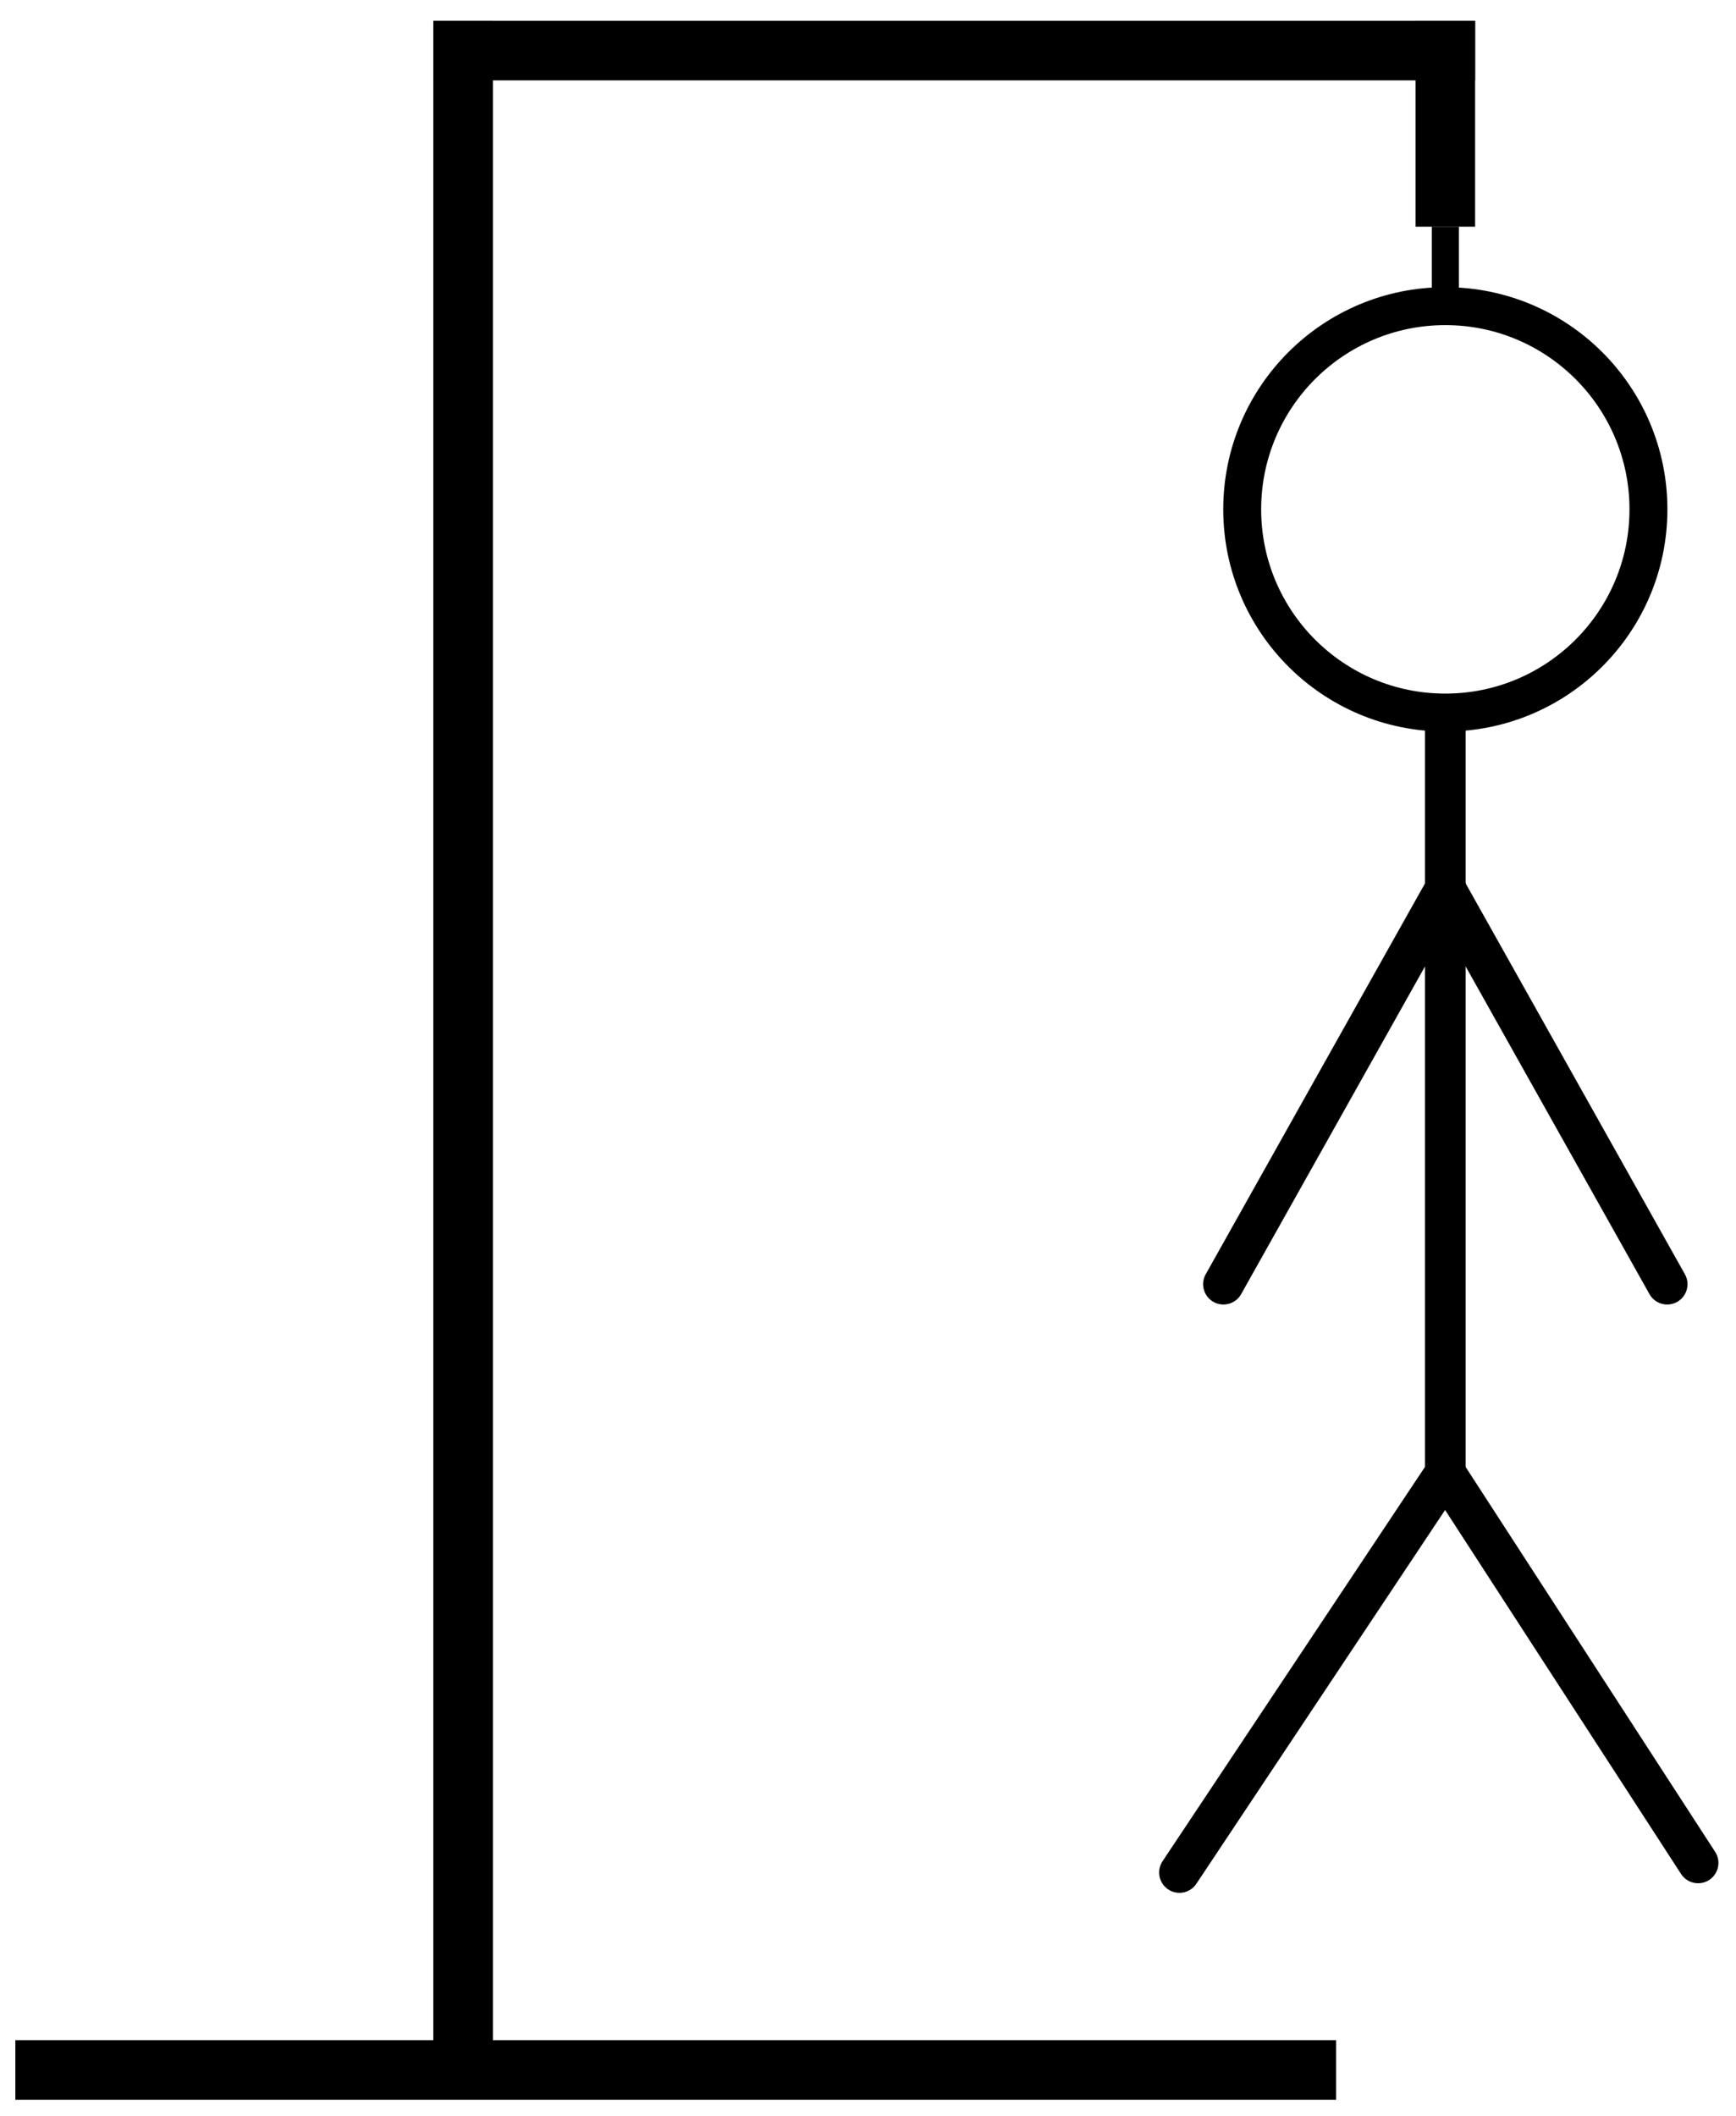 <svg id="Layer_2" data-name="Layer 2" xmlns="http://www.w3.org/2000/svg" viewBox="0 0 641 781"><defs><style>.cls-1,.cls-2,.cls-3{fill:none;stroke:#000;stroke-miterlimit:10;}.cls-1{stroke-width:14px;}.cls-2{stroke-linecap:round;}.cls-2,.cls-3{stroke-width:15px;}</style></defs><rect x="160" y="7.67" width="22" height="754"/><rect x="5.67" y="753" width="487.67" height="22"/><rect x="160" y="7.67" width="384.67" height="22"/><rect x="522.67" y="7.67" width="22" height="76"/><rect x="528.67" y="83.67" width="10" height="29.33"/><circle class="cls-1" cx="533.67" cy="188" r="75"/><line class="cls-2" x1="533.67" y1="543.67" x2="435.5" y2="691.12"/><line class="cls-3" x1="533.67" y1="268.78" x2="533.67" y2="548.33"/><line class="cls-2" x1="533.67" y1="543.67" x2="627.01" y2="687.59"/><line class="cls-2" x1="533.67" y1="328" x2="451.74" y2="473.98"/><line class="cls-2" x1="533.67" y1="328" x2="615.59" y2="473.98"/></svg>